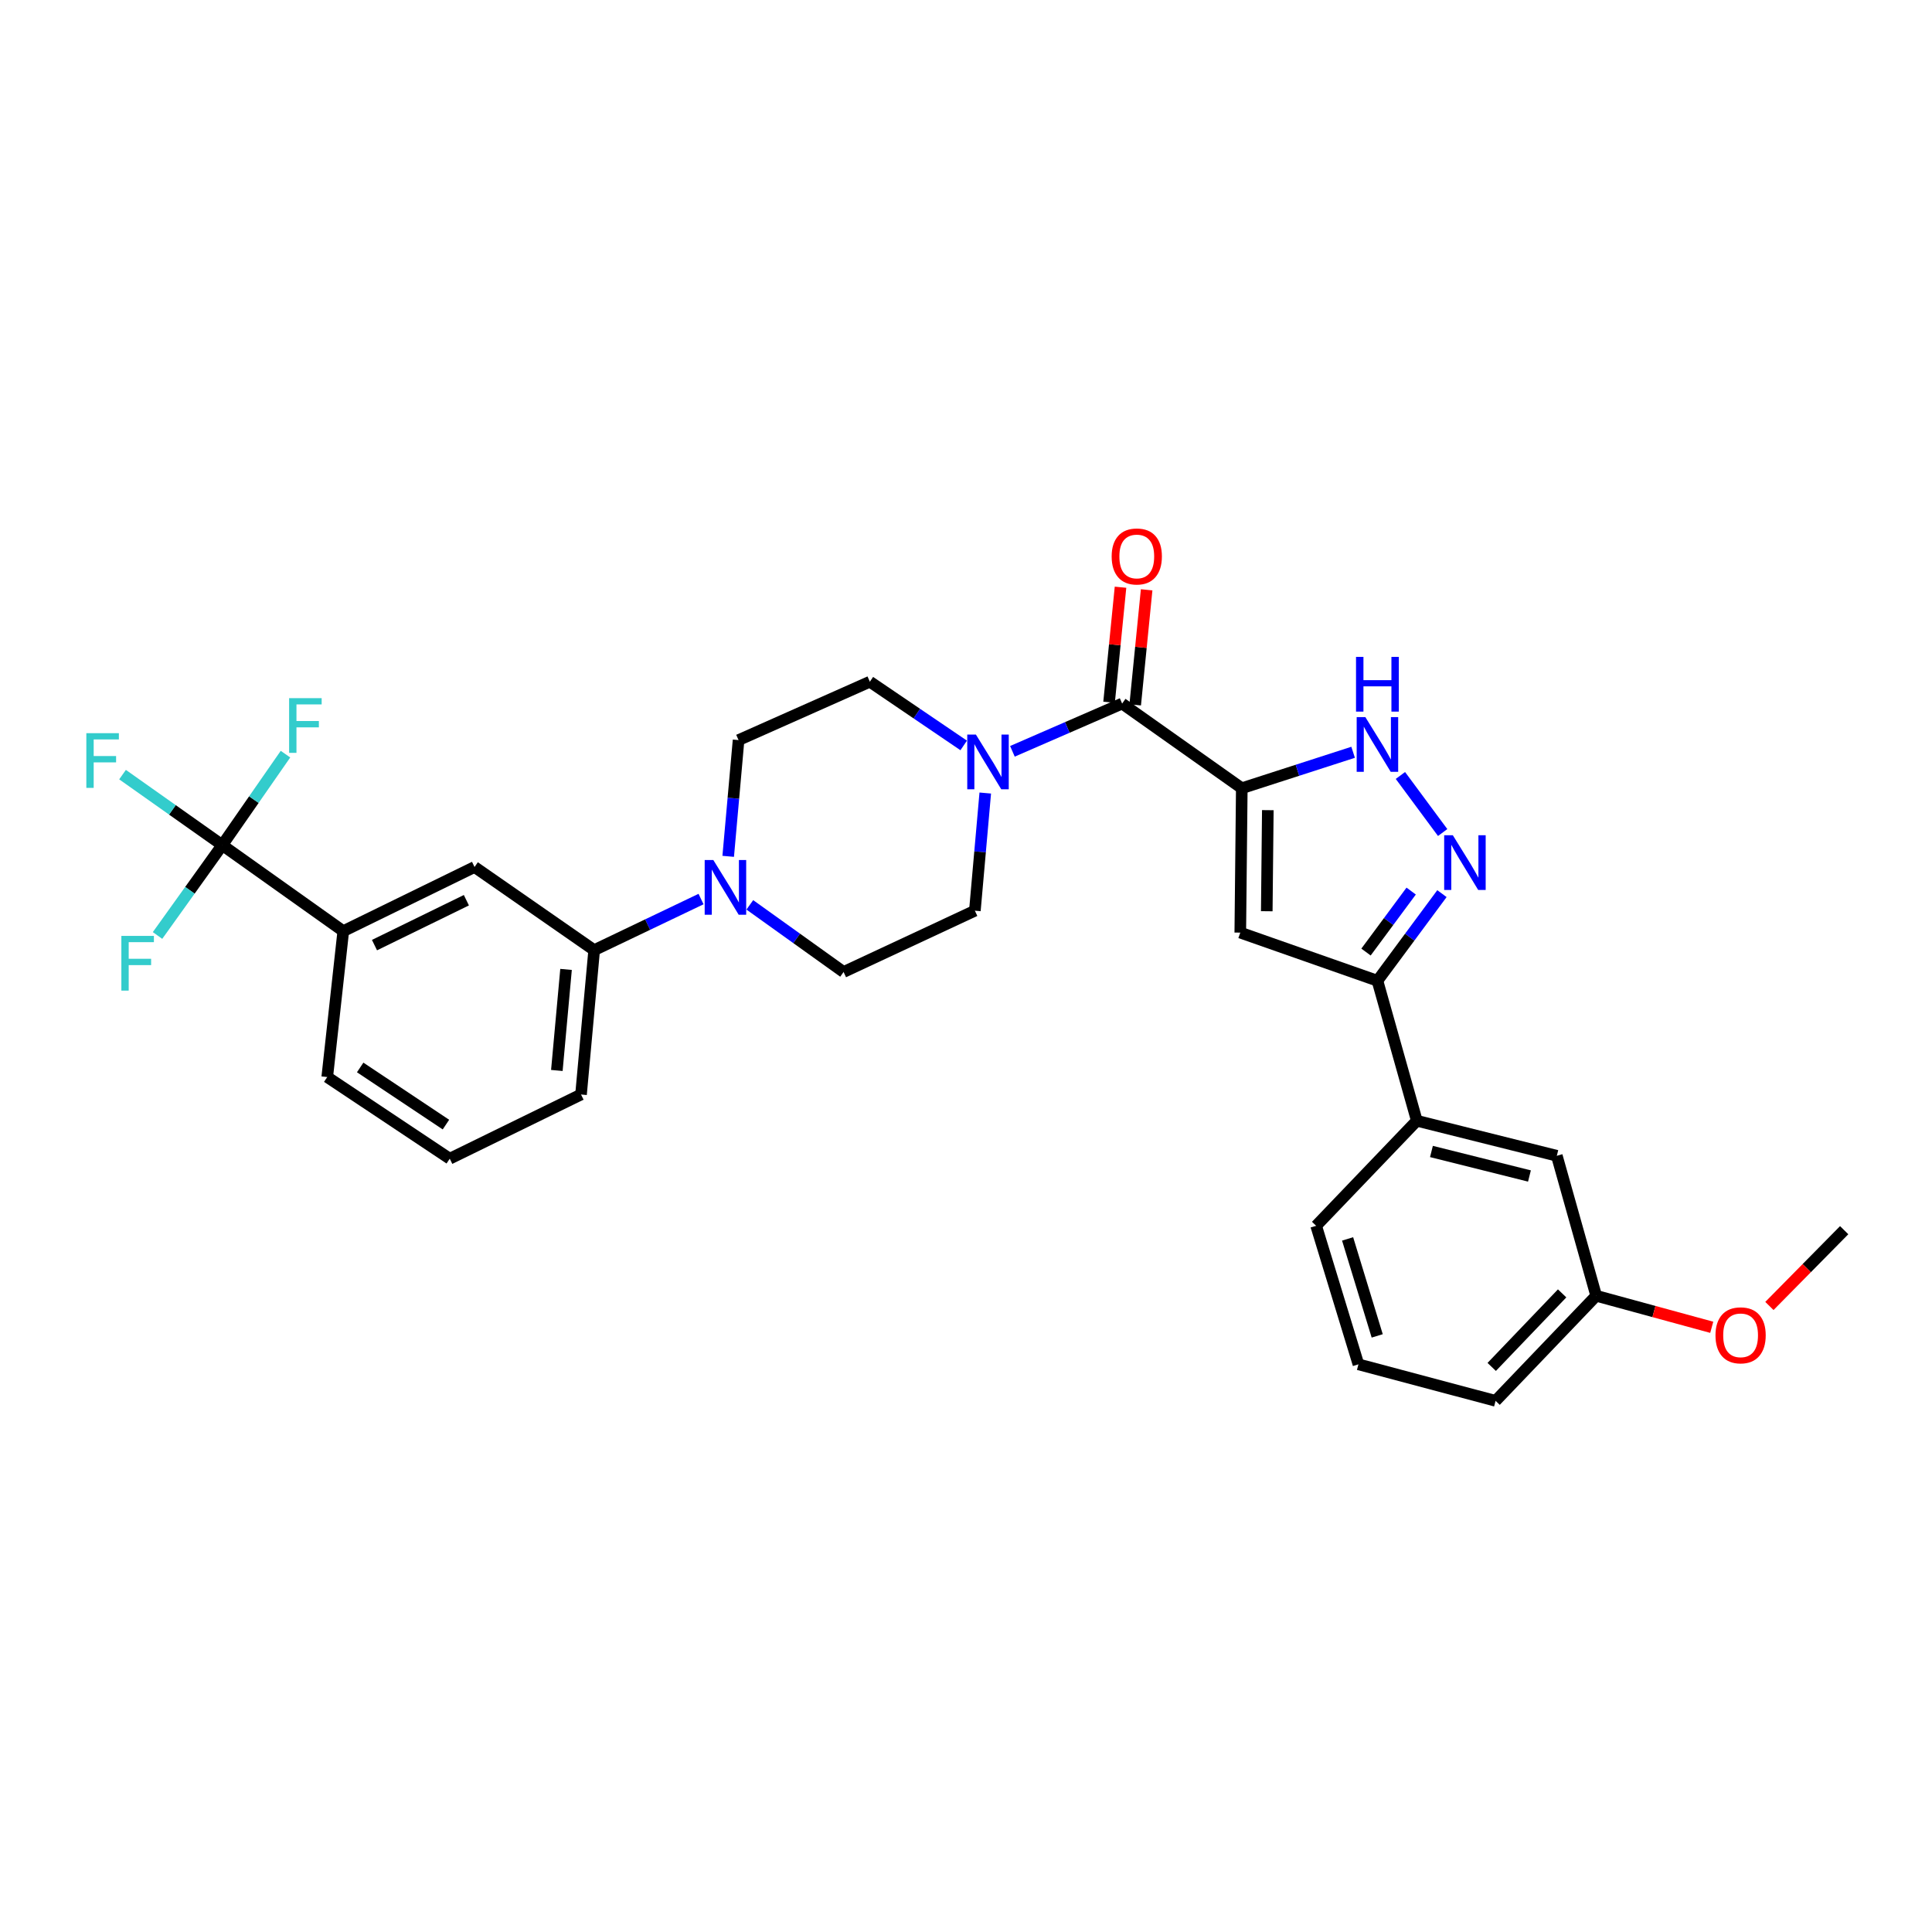 <?xml version='1.0' encoding='iso-8859-1'?>
<svg version='1.1' baseProfile='full'
              xmlns='http://www.w3.org/2000/svg'
                      xmlns:rdkit='http://www.rdkit.org/xml'
                      xmlns:xlink='http://www.w3.org/1999/xlink'
                  xml:space='preserve'
width='1000px' height='1000px' viewBox='0 0 1000 1000'>
<!-- END OF HEADER -->
<rect style='opacity:1.0;fill:#FFFFFF;stroke:none' width='1000' height='1000' x='0' y='0'> </rect>
<path class='bond-0' d='M 642.749,407.987 L 641.971,482.718' style='fill:none;fill-rule:evenodd;stroke:#000000;stroke-width:6px;stroke-linecap:butt;stroke-linejoin:miter;stroke-opacity:1' />
<path class='bond-0' d='M 656.222,419.338 L 655.677,471.65' style='fill:none;fill-rule:evenodd;stroke:#000000;stroke-width:6px;stroke-linecap:butt;stroke-linejoin:miter;stroke-opacity:1' />
<path class='bond-1' d='M 642.749,407.987 L 580.815,364.167' style='fill:none;fill-rule:evenodd;stroke:#000000;stroke-width:6px;stroke-linecap:butt;stroke-linejoin:miter;stroke-opacity:1' />
<path class='bond-2' d='M 642.749,407.987 L 671.561,398.686' style='fill:none;fill-rule:evenodd;stroke:#000000;stroke-width:6px;stroke-linecap:butt;stroke-linejoin:miter;stroke-opacity:1' />
<path class='bond-2' d='M 671.561,398.686 L 700.373,389.385' style='fill:none;fill-rule:evenodd;stroke:#0000FF;stroke-width:6px;stroke-linecap:butt;stroke-linejoin:miter;stroke-opacity:1' />
<path class='bond-4' d='M 641.971,482.718 L 712.957,507.634' style='fill:none;fill-rule:evenodd;stroke:#000000;stroke-width:6px;stroke-linecap:butt;stroke-linejoin:miter;stroke-opacity:1' />
<path class='bond-6' d='M 580.815,364.167 L 552.42,376.525' style='fill:none;fill-rule:evenodd;stroke:#000000;stroke-width:6px;stroke-linecap:butt;stroke-linejoin:miter;stroke-opacity:1' />
<path class='bond-6' d='M 552.42,376.525 L 524.025,388.884' style='fill:none;fill-rule:evenodd;stroke:#0000FF;stroke-width:6px;stroke-linecap:butt;stroke-linejoin:miter;stroke-opacity:1' />
<path class='bond-12' d='M 587.577,364.839 L 590.538,335.064' style='fill:none;fill-rule:evenodd;stroke:#000000;stroke-width:6px;stroke-linecap:butt;stroke-linejoin:miter;stroke-opacity:1' />
<path class='bond-12' d='M 590.538,335.064 L 593.499,305.288' style='fill:none;fill-rule:evenodd;stroke:#FF0000;stroke-width:6px;stroke-linecap:butt;stroke-linejoin:miter;stroke-opacity:1' />
<path class='bond-12' d='M 574.054,363.494 L 577.015,333.719' style='fill:none;fill-rule:evenodd;stroke:#000000;stroke-width:6px;stroke-linecap:butt;stroke-linejoin:miter;stroke-opacity:1' />
<path class='bond-12' d='M 577.015,333.719 L 579.976,303.943' style='fill:none;fill-rule:evenodd;stroke:#FF0000;stroke-width:6px;stroke-linecap:butt;stroke-linejoin:miter;stroke-opacity:1' />
<path class='bond-3' d='M 724.851,401.384 L 746.719,430.915' style='fill:none;fill-rule:evenodd;stroke:#0000FF;stroke-width:6px;stroke-linecap:butt;stroke-linejoin:miter;stroke-opacity:1' />
<path class='bond-30' d='M 746.349,462.54 L 729.653,485.087' style='fill:none;fill-rule:evenodd;stroke:#0000FF;stroke-width:6px;stroke-linecap:butt;stroke-linejoin:miter;stroke-opacity:1' />
<path class='bond-30' d='M 729.653,485.087 L 712.957,507.634' style='fill:none;fill-rule:evenodd;stroke:#000000;stroke-width:6px;stroke-linecap:butt;stroke-linejoin:miter;stroke-opacity:1' />
<path class='bond-30' d='M 730.418,461.217 L 718.731,476.999' style='fill:none;fill-rule:evenodd;stroke:#0000FF;stroke-width:6px;stroke-linecap:butt;stroke-linejoin:miter;stroke-opacity:1' />
<path class='bond-30' d='M 718.731,476.999 L 707.044,492.782' style='fill:none;fill-rule:evenodd;stroke:#000000;stroke-width:6px;stroke-linecap:butt;stroke-linejoin:miter;stroke-opacity:1' />
<path class='bond-10' d='M 712.957,507.634 L 733.343,580.099' style='fill:none;fill-rule:evenodd;stroke:#000000;stroke-width:6px;stroke-linecap:butt;stroke-linejoin:miter;stroke-opacity:1' />
<path class='bond-5' d='M 115.042,437.425 L 177.678,481.956' style='fill:none;fill-rule:evenodd;stroke:#000000;stroke-width:6px;stroke-linecap:butt;stroke-linejoin:miter;stroke-opacity:1' />
<path class='bond-18' d='M 115.042,437.425 L 89.233,419.183' style='fill:none;fill-rule:evenodd;stroke:#000000;stroke-width:6px;stroke-linecap:butt;stroke-linejoin:miter;stroke-opacity:1' />
<path class='bond-18' d='M 89.233,419.183 L 63.425,400.941' style='fill:none;fill-rule:evenodd;stroke:#33CCCC;stroke-width:6px;stroke-linecap:butt;stroke-linejoin:miter;stroke-opacity:1' />
<path class='bond-19' d='M 115.042,437.425 L 98.29,460.813' style='fill:none;fill-rule:evenodd;stroke:#000000;stroke-width:6px;stroke-linecap:butt;stroke-linejoin:miter;stroke-opacity:1' />
<path class='bond-19' d='M 98.29,460.813 L 81.537,484.201' style='fill:none;fill-rule:evenodd;stroke:#33CCCC;stroke-width:6px;stroke-linecap:butt;stroke-linejoin:miter;stroke-opacity:1' />
<path class='bond-20' d='M 115.042,437.425 L 131.404,413.886' style='fill:none;fill-rule:evenodd;stroke:#000000;stroke-width:6px;stroke-linecap:butt;stroke-linejoin:miter;stroke-opacity:1' />
<path class='bond-20' d='M 131.404,413.886 L 147.765,390.347' style='fill:none;fill-rule:evenodd;stroke:#33CCCC;stroke-width:6px;stroke-linecap:butt;stroke-linejoin:miter;stroke-opacity:1' />
<path class='bond-13' d='M 509.97,410.474 L 507.28,440.926' style='fill:none;fill-rule:evenodd;stroke:#0000FF;stroke-width:6px;stroke-linecap:butt;stroke-linejoin:miter;stroke-opacity:1' />
<path class='bond-13' d='M 507.28,440.926 L 504.59,471.378' style='fill:none;fill-rule:evenodd;stroke:#000000;stroke-width:6px;stroke-linecap:butt;stroke-linejoin:miter;stroke-opacity:1' />
<path class='bond-14' d='M 498.804,385.835 L 474.52,369.346' style='fill:none;fill-rule:evenodd;stroke:#0000FF;stroke-width:6px;stroke-linecap:butt;stroke-linejoin:miter;stroke-opacity:1' />
<path class='bond-14' d='M 474.52,369.346 L 450.236,352.857' style='fill:none;fill-rule:evenodd;stroke:#000000;stroke-width:6px;stroke-linecap:butt;stroke-linejoin:miter;stroke-opacity:1' />
<path class='bond-7' d='M 376.915,443.239 L 379.597,413.156' style='fill:none;fill-rule:evenodd;stroke:#0000FF;stroke-width:6px;stroke-linecap:butt;stroke-linejoin:miter;stroke-opacity:1' />
<path class='bond-7' d='M 379.597,413.156 L 382.278,383.072' style='fill:none;fill-rule:evenodd;stroke:#000000;stroke-width:6px;stroke-linecap:butt;stroke-linejoin:miter;stroke-opacity:1' />
<path class='bond-9' d='M 362.86,465.347 L 335.2,478.57' style='fill:none;fill-rule:evenodd;stroke:#0000FF;stroke-width:6px;stroke-linecap:butt;stroke-linejoin:miter;stroke-opacity:1' />
<path class='bond-9' d='M 335.2,478.57 L 307.539,491.793' style='fill:none;fill-rule:evenodd;stroke:#000000;stroke-width:6px;stroke-linecap:butt;stroke-linejoin:miter;stroke-opacity:1' />
<path class='bond-31' d='M 388.103,468.35 L 412.371,485.727' style='fill:none;fill-rule:evenodd;stroke:#0000FF;stroke-width:6px;stroke-linecap:butt;stroke-linejoin:miter;stroke-opacity:1' />
<path class='bond-31' d='M 412.371,485.727 L 436.639,503.104' style='fill:none;fill-rule:evenodd;stroke:#000000;stroke-width:6px;stroke-linecap:butt;stroke-linejoin:miter;stroke-opacity:1' />
<path class='bond-8' d='M 177.678,481.956 L 245.621,448.758' style='fill:none;fill-rule:evenodd;stroke:#000000;stroke-width:6px;stroke-linecap:butt;stroke-linejoin:miter;stroke-opacity:1' />
<path class='bond-8' d='M 193.835,489.187 L 241.396,465.948' style='fill:none;fill-rule:evenodd;stroke:#000000;stroke-width:6px;stroke-linecap:butt;stroke-linejoin:miter;stroke-opacity:1' />
<path class='bond-33' d='M 177.678,481.956 L 169.38,557.479' style='fill:none;fill-rule:evenodd;stroke:#000000;stroke-width:6px;stroke-linecap:butt;stroke-linejoin:miter;stroke-opacity:1' />
<path class='bond-11' d='M 307.539,491.793 L 245.621,448.758' style='fill:none;fill-rule:evenodd;stroke:#000000;stroke-width:6px;stroke-linecap:butt;stroke-linejoin:miter;stroke-opacity:1' />
<path class='bond-24' d='M 307.539,491.793 L 300.737,566.509' style='fill:none;fill-rule:evenodd;stroke:#000000;stroke-width:6px;stroke-linecap:butt;stroke-linejoin:miter;stroke-opacity:1' />
<path class='bond-24' d='M 292.985,501.769 L 288.223,554.07' style='fill:none;fill-rule:evenodd;stroke:#000000;stroke-width:6px;stroke-linecap:butt;stroke-linejoin:miter;stroke-opacity:1' />
<path class='bond-17' d='M 733.343,580.099 L 805.808,598.227' style='fill:none;fill-rule:evenodd;stroke:#000000;stroke-width:6px;stroke-linecap:butt;stroke-linejoin:miter;stroke-opacity:1' />
<path class='bond-17' d='M 740.914,596.003 L 791.641,608.692' style='fill:none;fill-rule:evenodd;stroke:#000000;stroke-width:6px;stroke-linecap:butt;stroke-linejoin:miter;stroke-opacity:1' />
<path class='bond-25' d='M 733.343,580.099 L 681.239,634.468' style='fill:none;fill-rule:evenodd;stroke:#000000;stroke-width:6px;stroke-linecap:butt;stroke-linejoin:miter;stroke-opacity:1' />
<path class='bond-15' d='M 504.59,471.378 L 436.639,503.104' style='fill:none;fill-rule:evenodd;stroke:#000000;stroke-width:6px;stroke-linecap:butt;stroke-linejoin:miter;stroke-opacity:1' />
<path class='bond-16' d='M 450.236,352.857 L 382.278,383.072' style='fill:none;fill-rule:evenodd;stroke:#000000;stroke-width:6px;stroke-linecap:butt;stroke-linejoin:miter;stroke-opacity:1' />
<path class='bond-21' d='M 805.808,598.227 L 826.186,670.693' style='fill:none;fill-rule:evenodd;stroke:#000000;stroke-width:6px;stroke-linecap:butt;stroke-linejoin:miter;stroke-opacity:1' />
<path class='bond-22' d='M 826.186,670.693 L 856.091,678.849' style='fill:none;fill-rule:evenodd;stroke:#000000;stroke-width:6px;stroke-linecap:butt;stroke-linejoin:miter;stroke-opacity:1' />
<path class='bond-22' d='M 856.091,678.849 L 885.995,687.005' style='fill:none;fill-rule:evenodd;stroke:#FF0000;stroke-width:6px;stroke-linecap:butt;stroke-linejoin:miter;stroke-opacity:1' />
<path class='bond-32' d='M 826.186,670.693 L 774.113,725.077' style='fill:none;fill-rule:evenodd;stroke:#000000;stroke-width:6px;stroke-linecap:butt;stroke-linejoin:miter;stroke-opacity:1' />
<path class='bond-32' d='M 808.559,669.452 L 772.108,707.52' style='fill:none;fill-rule:evenodd;stroke:#000000;stroke-width:6px;stroke-linecap:butt;stroke-linejoin:miter;stroke-opacity:1' />
<path class='bond-29' d='M 915.841,675.969 L 935.193,656.354' style='fill:none;fill-rule:evenodd;stroke:#FF0000;stroke-width:6px;stroke-linecap:butt;stroke-linejoin:miter;stroke-opacity:1' />
<path class='bond-29' d='M 935.193,656.354 L 954.545,636.74' style='fill:none;fill-rule:evenodd;stroke:#000000;stroke-width:6px;stroke-linecap:butt;stroke-linejoin:miter;stroke-opacity:1' />
<path class='bond-23' d='M 169.38,557.479 L 232.793,599.737' style='fill:none;fill-rule:evenodd;stroke:#000000;stroke-width:6px;stroke-linecap:butt;stroke-linejoin:miter;stroke-opacity:1' />
<path class='bond-23' d='M 186.428,552.509 L 230.818,582.089' style='fill:none;fill-rule:evenodd;stroke:#000000;stroke-width:6px;stroke-linecap:butt;stroke-linejoin:miter;stroke-opacity:1' />
<path class='bond-26' d='M 300.737,566.509 L 232.793,599.737' style='fill:none;fill-rule:evenodd;stroke:#000000;stroke-width:6px;stroke-linecap:butt;stroke-linejoin:miter;stroke-opacity:1' />
<path class='bond-27' d='M 681.239,634.468 L 703.127,706.179' style='fill:none;fill-rule:evenodd;stroke:#000000;stroke-width:6px;stroke-linecap:butt;stroke-linejoin:miter;stroke-opacity:1' />
<path class='bond-27' d='M 697.521,641.257 L 712.842,691.455' style='fill:none;fill-rule:evenodd;stroke:#000000;stroke-width:6px;stroke-linecap:butt;stroke-linejoin:miter;stroke-opacity:1' />
<path class='bond-28' d='M 703.127,706.179 L 774.113,725.077' style='fill:none;fill-rule:evenodd;stroke:#000000;stroke-width:6px;stroke-linecap:butt;stroke-linejoin:miter;stroke-opacity:1' />
<path  class='atom-3' d='M 706.697 371.162
L 715.977 386.162
Q 716.897 387.642, 718.377 390.322
Q 719.857 393.002, 719.937 393.162
L 719.937 371.162
L 723.697 371.162
L 723.697 399.482
L 719.817 399.482
L 709.857 383.082
Q 708.697 381.162, 707.457 378.962
Q 706.257 376.762, 705.897 376.082
L 705.897 399.482
L 702.217 399.482
L 702.217 371.162
L 706.697 371.162
' fill='#0000FF'/>
<path  class='atom-3' d='M 701.877 340.01
L 705.717 340.01
L 705.717 352.05
L 720.197 352.05
L 720.197 340.01
L 724.037 340.01
L 724.037 368.33
L 720.197 368.33
L 720.197 355.25
L 705.717 355.25
L 705.717 368.33
L 701.877 368.33
L 701.877 340.01
' fill='#0000FF'/>
<path  class='atom-4' d='M 751.983 432.318
L 761.263 447.318
Q 762.183 448.798, 763.663 451.478
Q 765.143 454.158, 765.223 454.318
L 765.223 432.318
L 768.983 432.318
L 768.983 460.638
L 765.103 460.638
L 755.143 444.238
Q 753.983 442.318, 752.743 440.118
Q 751.543 437.918, 751.183 437.238
L 751.183 460.638
L 747.503 460.638
L 747.503 432.318
L 751.983 432.318
' fill='#0000FF'/>
<path  class='atom-7' d='M 505.132 380.222
L 514.412 395.222
Q 515.332 396.702, 516.812 399.382
Q 518.292 402.062, 518.372 402.222
L 518.372 380.222
L 522.132 380.222
L 522.132 408.542
L 518.252 408.542
L 508.292 392.142
Q 507.132 390.222, 505.892 388.022
Q 504.692 385.822, 504.332 385.142
L 504.332 408.542
L 500.652 408.542
L 500.652 380.222
L 505.132 380.222
' fill='#0000FF'/>
<path  class='atom-8' d='M 369.223 445.153
L 378.503 460.153
Q 379.423 461.633, 380.903 464.313
Q 382.383 466.993, 382.463 467.153
L 382.463 445.153
L 386.223 445.153
L 386.223 473.473
L 382.343 473.473
L 372.383 457.073
Q 371.223 455.153, 369.983 452.953
Q 368.783 450.753, 368.423 450.073
L 368.423 473.473
L 364.743 473.473
L 364.743 445.153
L 369.223 445.153
' fill='#0000FF'/>
<path  class='atom-13' d='M 575.396 288.021
Q 575.396 281.221, 578.756 277.421
Q 582.116 273.621, 588.396 273.621
Q 594.676 273.621, 598.036 277.421
Q 601.396 281.221, 601.396 288.021
Q 601.396 294.901, 597.996 298.821
Q 594.596 302.701, 588.396 302.701
Q 582.156 302.701, 578.756 298.821
Q 575.396 294.941, 575.396 288.021
M 588.396 299.501
Q 592.716 299.501, 595.036 296.621
Q 597.396 293.701, 597.396 288.021
Q 597.396 282.461, 595.036 279.661
Q 592.716 276.821, 588.396 276.821
Q 584.076 276.821, 581.716 279.621
Q 579.396 282.421, 579.396 288.021
Q 579.396 293.741, 581.716 296.621
Q 584.076 299.501, 588.396 299.501
' fill='#FF0000'/>
<path  class='atom-19' d='M 44.689 379.49
L 61.529 379.49
L 61.529 382.73
L 48.489 382.73
L 48.489 391.33
L 60.089 391.33
L 60.089 394.61
L 48.489 394.61
L 48.489 407.81
L 44.689 407.81
L 44.689 379.49
' fill='#33CCCC'/>
<path  class='atom-20' d='M 62.816 484.421
L 79.656 484.421
L 79.656 487.661
L 66.616 487.661
L 66.616 496.261
L 78.216 496.261
L 78.216 499.541
L 66.616 499.541
L 66.616 512.741
L 62.816 512.741
L 62.816 484.421
' fill='#33CCCC'/>
<path  class='atom-21' d='M 149.65 361.362
L 166.49 361.362
L 166.49 364.602
L 153.45 364.602
L 153.45 373.202
L 165.05 373.202
L 165.05 376.482
L 153.45 376.482
L 153.45 389.682
L 149.65 389.682
L 149.65 361.362
' fill='#33CCCC'/>
<path  class='atom-23' d='M 887.932 691.158
Q 887.932 684.358, 891.292 680.558
Q 894.652 676.758, 900.932 676.758
Q 907.212 676.758, 910.572 680.558
Q 913.932 684.358, 913.932 691.158
Q 913.932 698.038, 910.532 701.958
Q 907.132 705.838, 900.932 705.838
Q 894.692 705.838, 891.292 701.958
Q 887.932 698.078, 887.932 691.158
M 900.932 702.638
Q 905.252 702.638, 907.572 699.758
Q 909.932 696.838, 909.932 691.158
Q 909.932 685.598, 907.572 682.798
Q 905.252 679.958, 900.932 679.958
Q 896.612 679.958, 894.252 682.758
Q 891.932 685.558, 891.932 691.158
Q 891.932 696.878, 894.252 699.758
Q 896.612 702.638, 900.932 702.638
' fill='#FF0000'/>
</svg>
